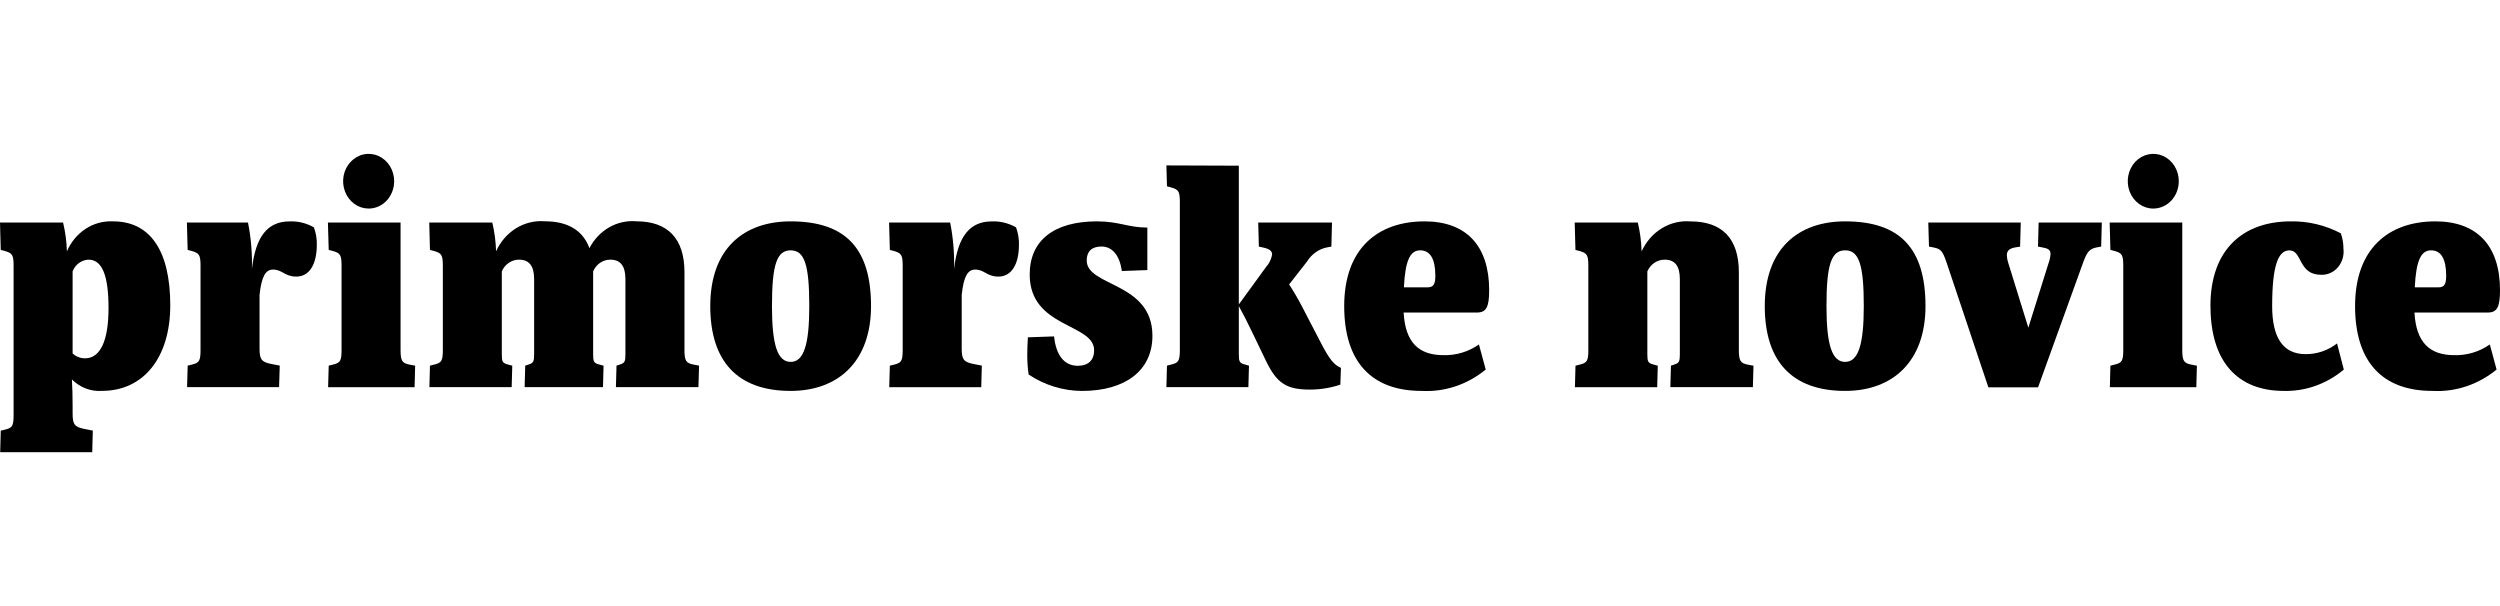 <svg width="66" height="16" viewBox="0 0 66 16" fill="none" xmlns="http://www.w3.org/2000/svg">
<g clip-path="url(#clip0_86_191)">
<path d="M2.865 8.131C2.865 7.267 2.694 6.855 2.337 6.855C2.247 6.858 2.16 6.889 2.085 6.943C2.011 6.997 1.953 7.073 1.917 7.162V9.332C2.008 9.415 2.124 9.46 2.243 9.46C2.651 9.46 2.865 8.994 2.865 8.131ZM4.495 8.061C4.495 9.437 3.792 10.319 2.694 10.319C2.549 10.33 2.403 10.309 2.267 10.257C2.13 10.205 2.004 10.123 1.898 10.017C1.911 10.221 1.917 10.463 1.917 10.712V10.911C1.917 11.207 1.969 11.273 2.23 11.324L2.45 11.368L2.435 11.938H0.005L0.02 11.37L0.156 11.336C0.326 11.292 0.359 11.235 0.359 10.953V7.018C0.359 6.734 0.327 6.682 0.126 6.626L0.02 6.598L0 5.875H1.665C1.725 6.124 1.759 6.379 1.766 6.636C1.872 6.389 2.045 6.181 2.263 6.039C2.48 5.898 2.733 5.83 2.987 5.844C3.967 5.844 4.495 6.623 4.495 8.061" fill="oklch(0.554 0.046 257.417)"/>
<path d="M8.364 6.462C8.364 6.987 8.162 7.302 7.823 7.302C7.51 7.302 7.459 7.117 7.206 7.117C7.01 7.117 6.902 7.305 6.852 7.788V9.196C6.852 9.491 6.903 9.557 7.164 9.609L7.385 9.652L7.368 10.221H4.939L4.955 9.653L5.091 9.619C5.261 9.574 5.294 9.518 5.294 9.235V7.018C5.294 6.734 5.261 6.682 5.061 6.626L4.954 6.598L4.934 5.875H6.547C6.627 6.278 6.662 6.69 6.65 7.103C6.751 6.233 7.07 5.845 7.646 5.845C7.869 5.836 8.09 5.89 8.287 6.002C8.341 6.149 8.368 6.305 8.364 6.463" fill="oklch(0.554 0.046 257.417)"/>
<path d="M26.9 6.462C26.9 6.987 26.698 7.302 26.359 7.302C26.046 7.302 25.996 7.117 25.742 7.117C25.546 7.117 25.439 7.305 25.389 7.788V9.196C25.389 9.491 25.44 9.557 25.701 9.609L25.92 9.652L25.905 10.222H23.476L23.492 9.654L23.628 9.62C23.798 9.575 23.831 9.519 23.831 9.236V7.018C23.831 6.734 23.798 6.682 23.598 6.626L23.492 6.598L23.472 5.875H25.084C25.164 6.278 25.199 6.691 25.187 7.103C25.287 6.233 25.607 5.845 26.182 5.845C26.405 5.836 26.627 5.89 26.824 6.003C26.878 6.149 26.904 6.306 26.901 6.463" fill="oklch(0.554 0.046 257.417)"/>
<path d="M10.575 9.235C10.575 9.524 10.612 9.589 10.822 9.628L10.96 9.654L10.945 10.222H8.662L8.678 9.654L8.814 9.619C8.984 9.575 9.017 9.518 9.017 9.236V7.017C9.017 6.733 8.984 6.68 8.783 6.625L8.678 6.597L8.657 5.875H10.575V9.235Z" fill="oklch(0.554 0.046 257.417)"/>
<path d="M18.439 10.221H16.26L16.276 9.653L16.379 9.619C16.491 9.58 16.511 9.54 16.511 9.354V7.368C16.511 7.021 16.38 6.855 16.113 6.855C16.018 6.854 15.924 6.883 15.843 6.938C15.763 6.992 15.698 7.071 15.659 7.164V9.355C15.659 9.546 15.678 9.586 15.815 9.622L15.934 9.654L15.919 10.221H13.85L13.866 9.653L13.969 9.619C14.08 9.58 14.101 9.54 14.101 9.354V7.368C14.101 7.021 13.97 6.855 13.703 6.855C13.607 6.854 13.514 6.883 13.433 6.938C13.352 6.992 13.288 7.071 13.248 7.164V9.355C13.248 9.546 13.268 9.586 13.405 9.622L13.524 9.654L13.508 10.221H11.336L11.351 9.653L11.487 9.619C11.657 9.574 11.691 9.518 11.691 9.236V7.018C11.691 6.734 11.658 6.682 11.457 6.626L11.351 6.598L11.332 5.874H12.996C13.056 6.123 13.089 6.378 13.096 6.635C13.211 6.379 13.396 6.167 13.626 6.025C13.856 5.884 14.12 5.82 14.385 5.842C14.991 5.842 15.387 6.082 15.561 6.551C15.681 6.319 15.862 6.128 16.081 6.002C16.3 5.877 16.548 5.821 16.796 5.842C17.631 5.842 18.07 6.298 18.07 7.186V9.234C18.07 9.523 18.107 9.587 18.317 9.626L18.455 9.653L18.439 10.221Z" fill="oklch(0.554 0.046 257.417)"/>
<path d="M20.873 9.554C21.216 9.554 21.365 9.112 21.365 8.082C21.365 6.976 21.235 6.609 20.873 6.609C20.511 6.609 20.38 6.977 20.38 8.082C20.38 9.112 20.529 9.554 20.873 9.554ZM20.873 5.844C22.319 5.844 22.995 6.553 22.995 8.082C22.995 9.535 22.138 10.32 20.873 10.32C19.466 10.32 18.751 9.535 18.751 8.082C18.751 6.553 19.645 5.844 20.873 5.844Z" fill="oklch(0.554 0.046 257.417)"/>
<path d="M29.617 7.155C29.559 6.743 29.366 6.508 29.078 6.508C28.825 6.508 28.689 6.636 28.689 6.875C28.689 7.574 30.424 7.439 30.424 8.866C30.424 9.774 29.718 10.321 28.561 10.321C28.065 10.318 27.578 10.168 27.156 9.888C27.131 9.715 27.119 9.54 27.12 9.364C27.12 9.236 27.125 9.089 27.136 8.905L27.828 8.881C27.879 9.386 28.101 9.657 28.455 9.657C28.729 9.657 28.885 9.511 28.885 9.246C28.885 8.534 27.184 8.664 27.184 7.248C27.184 6.349 27.822 5.844 28.959 5.844C29.544 5.844 29.785 6.008 30.29 6.008V7.13L29.617 7.155Z" fill="oklch(0.554 0.046 257.417)"/>
<path d="M34.872 9.054C35.098 9.487 35.218 9.634 35.401 9.712L35.385 10.155C35.123 10.242 34.851 10.286 34.577 10.285C33.96 10.285 33.705 10.116 33.419 9.521L33.054 8.763C32.925 8.493 32.821 8.288 32.705 8.082V9.353C32.705 9.544 32.724 9.585 32.862 9.622L32.973 9.653L32.957 10.221H30.793L30.808 9.653L30.944 9.618C31.114 9.574 31.148 9.517 31.148 9.235V5.338C31.148 5.054 31.115 5.002 30.914 4.947L30.808 4.918L30.793 4.367L32.705 4.374V8.037L33.425 7.047C33.508 6.957 33.563 6.843 33.584 6.718C33.584 6.624 33.507 6.569 33.348 6.535L33.234 6.51L33.217 5.875H35.165L35.148 6.51L35.05 6.528C34.94 6.547 34.834 6.59 34.741 6.655C34.647 6.72 34.567 6.805 34.505 6.905L34.033 7.509C34.159 7.702 34.275 7.902 34.381 8.107L34.873 9.054L34.872 9.054Z" fill="oklch(0.554 0.046 257.417)"/>
<path d="M37.063 7.586H37.687C37.84 7.586 37.893 7.507 37.893 7.28C37.893 6.836 37.757 6.609 37.494 6.609C37.232 6.609 37.099 6.863 37.063 7.586ZM39.044 9.094L39.223 9.756C38.74 10.153 38.141 10.353 37.532 10.32C36.19 10.32 35.487 9.535 35.487 8.082C35.487 6.553 36.381 5.844 37.608 5.844C38.711 5.844 39.314 6.49 39.314 7.662C39.314 8.108 39.237 8.251 38.989 8.251H37.056C37.099 9.035 37.451 9.376 38.106 9.376C38.438 9.386 38.765 9.288 39.044 9.094" fill="oklch(0.554 0.046 257.417)"/>
<path d="M46.276 10.221H44.097L44.113 9.653L44.216 9.619C44.328 9.58 44.348 9.54 44.348 9.354V7.368C44.348 7.021 44.216 6.855 43.948 6.855C43.852 6.854 43.758 6.883 43.676 6.938C43.595 6.993 43.531 7.071 43.49 7.164V9.355C43.49 9.546 43.509 9.586 43.647 9.622L43.765 9.654L43.75 10.222H41.578L41.593 9.654L41.729 9.62C41.899 9.575 41.932 9.519 41.932 9.237V7.018C41.932 6.734 41.899 6.682 41.698 6.626L41.592 6.598L41.572 5.875H43.238C43.298 6.125 43.331 6.38 43.338 6.638C43.454 6.382 43.639 6.169 43.87 6.028C44.1 5.886 44.365 5.823 44.63 5.845C45.466 5.845 45.906 6.3 45.906 7.188V9.236C45.906 9.525 45.944 9.59 46.154 9.629L46.292 9.655L46.276 10.221Z" fill="oklch(0.554 0.046 257.417)"/>
<path d="M48.711 9.554C49.054 9.554 49.204 9.112 49.204 8.082C49.204 6.976 49.074 6.609 48.711 6.609C48.349 6.609 48.219 6.977 48.219 8.082C48.219 9.112 48.368 9.554 48.711 9.554ZM48.711 5.844C50.157 5.844 50.833 6.553 50.833 8.082C50.833 9.535 49.977 10.32 48.711 10.32C47.305 10.32 46.59 9.535 46.59 8.082C46.59 6.553 47.484 5.844 48.711 5.844Z" fill="oklch(0.554 0.046 257.417)"/>
<path d="M55.47 6.51L55.371 6.528C55.167 6.564 55.101 6.636 54.99 6.944L53.805 10.225H52.493L51.394 6.944C51.288 6.629 51.239 6.571 51.051 6.534L50.925 6.51L50.907 5.875H53.348L53.331 6.511L53.216 6.529C53.053 6.556 52.98 6.614 52.98 6.741C52.983 6.811 52.996 6.879 53.019 6.944L53.548 8.651L54.083 6.944C54.111 6.868 54.128 6.788 54.134 6.706C54.134 6.601 54.074 6.56 53.935 6.535L53.803 6.51L53.82 5.875H55.488L55.471 6.51L55.47 6.51Z" fill="oklch(0.554 0.046 257.417)"/>
<path d="M57.612 9.235C57.612 9.524 57.65 9.589 57.86 9.628L57.998 9.654L57.983 10.222H55.7L55.715 9.654L55.851 9.619C56.021 9.575 56.054 9.518 56.054 9.236V7.017C56.054 6.733 56.022 6.68 55.821 6.625L55.715 6.597L55.695 5.874H57.612V9.235H57.612Z" fill="oklch(0.554 0.046 257.417)"/>
<path d="M58.355 8.082C58.355 6.553 59.249 5.844 60.477 5.844C60.934 5.836 61.386 5.944 61.797 6.159C61.844 6.289 61.868 6.427 61.867 6.566C61.877 6.655 61.87 6.744 61.844 6.829C61.819 6.914 61.776 6.992 61.72 7.058C61.663 7.123 61.594 7.175 61.517 7.209C61.44 7.243 61.357 7.258 61.274 7.254C60.669 7.254 60.785 6.61 60.441 6.61C60.155 6.61 59.985 6.977 59.985 8.082C59.985 8.904 60.264 9.349 60.868 9.349C61.166 9.352 61.457 9.253 61.698 9.067L61.877 9.756C61.426 10.135 60.866 10.335 60.293 10.32C59.06 10.32 58.357 9.535 58.357 8.082" fill="oklch(0.554 0.046 257.417)"/>
<path d="M63.75 7.586H64.374C64.528 7.586 64.579 7.507 64.579 7.28C64.579 6.836 64.444 6.609 64.181 6.609C63.919 6.609 63.786 6.863 63.75 7.586ZM65.731 9.094L65.91 9.756C65.427 10.153 64.827 10.353 64.219 10.32C62.877 10.32 62.174 9.535 62.174 8.082C62.174 6.553 63.068 5.844 64.295 5.844C65.398 5.844 66 6.49 66 7.662C66 8.108 65.923 8.251 65.675 8.251H63.742C63.785 9.035 64.138 9.376 64.793 9.376C65.125 9.386 65.452 9.288 65.731 9.094" fill="oklch(0.554 0.046 257.417)"/>
<path d="M10.406 4.784C10.406 4.641 10.367 4.502 10.293 4.383C10.219 4.264 10.113 4.172 9.99 4.117C9.867 4.062 9.731 4.048 9.601 4.076C9.47 4.104 9.35 4.173 9.256 4.274C9.161 4.375 9.097 4.503 9.071 4.643C9.045 4.783 9.059 4.929 9.11 5.061C9.161 5.192 9.247 5.305 9.358 5.385C9.469 5.464 9.599 5.506 9.733 5.506C9.911 5.506 10.083 5.43 10.209 5.295C10.335 5.159 10.406 4.975 10.406 4.784Z" fill="oklch(0.554 0.046 257.417)"/>
<path d="M57.52 4.784C57.52 4.641 57.481 4.502 57.407 4.383C57.333 4.264 57.228 4.172 57.105 4.117C56.981 4.062 56.846 4.048 56.715 4.076C56.584 4.104 56.464 4.172 56.37 4.273C56.276 4.374 56.212 4.503 56.186 4.643C56.16 4.783 56.173 4.928 56.224 5.06C56.275 5.192 56.361 5.305 56.472 5.384C56.583 5.464 56.713 5.506 56.846 5.506C56.935 5.506 57.023 5.487 57.104 5.451C57.186 5.415 57.26 5.362 57.323 5.295C57.386 5.228 57.435 5.148 57.469 5.06C57.503 4.973 57.52 4.879 57.52 4.784Z" fill="oklch(0.554 0.046 257.417)"/>
</g>
<defs>
<clipPath id="clip0_86_191">
<rect width="66" height="16" fill="white"/>
</clipPath>
</defs>
</svg>
